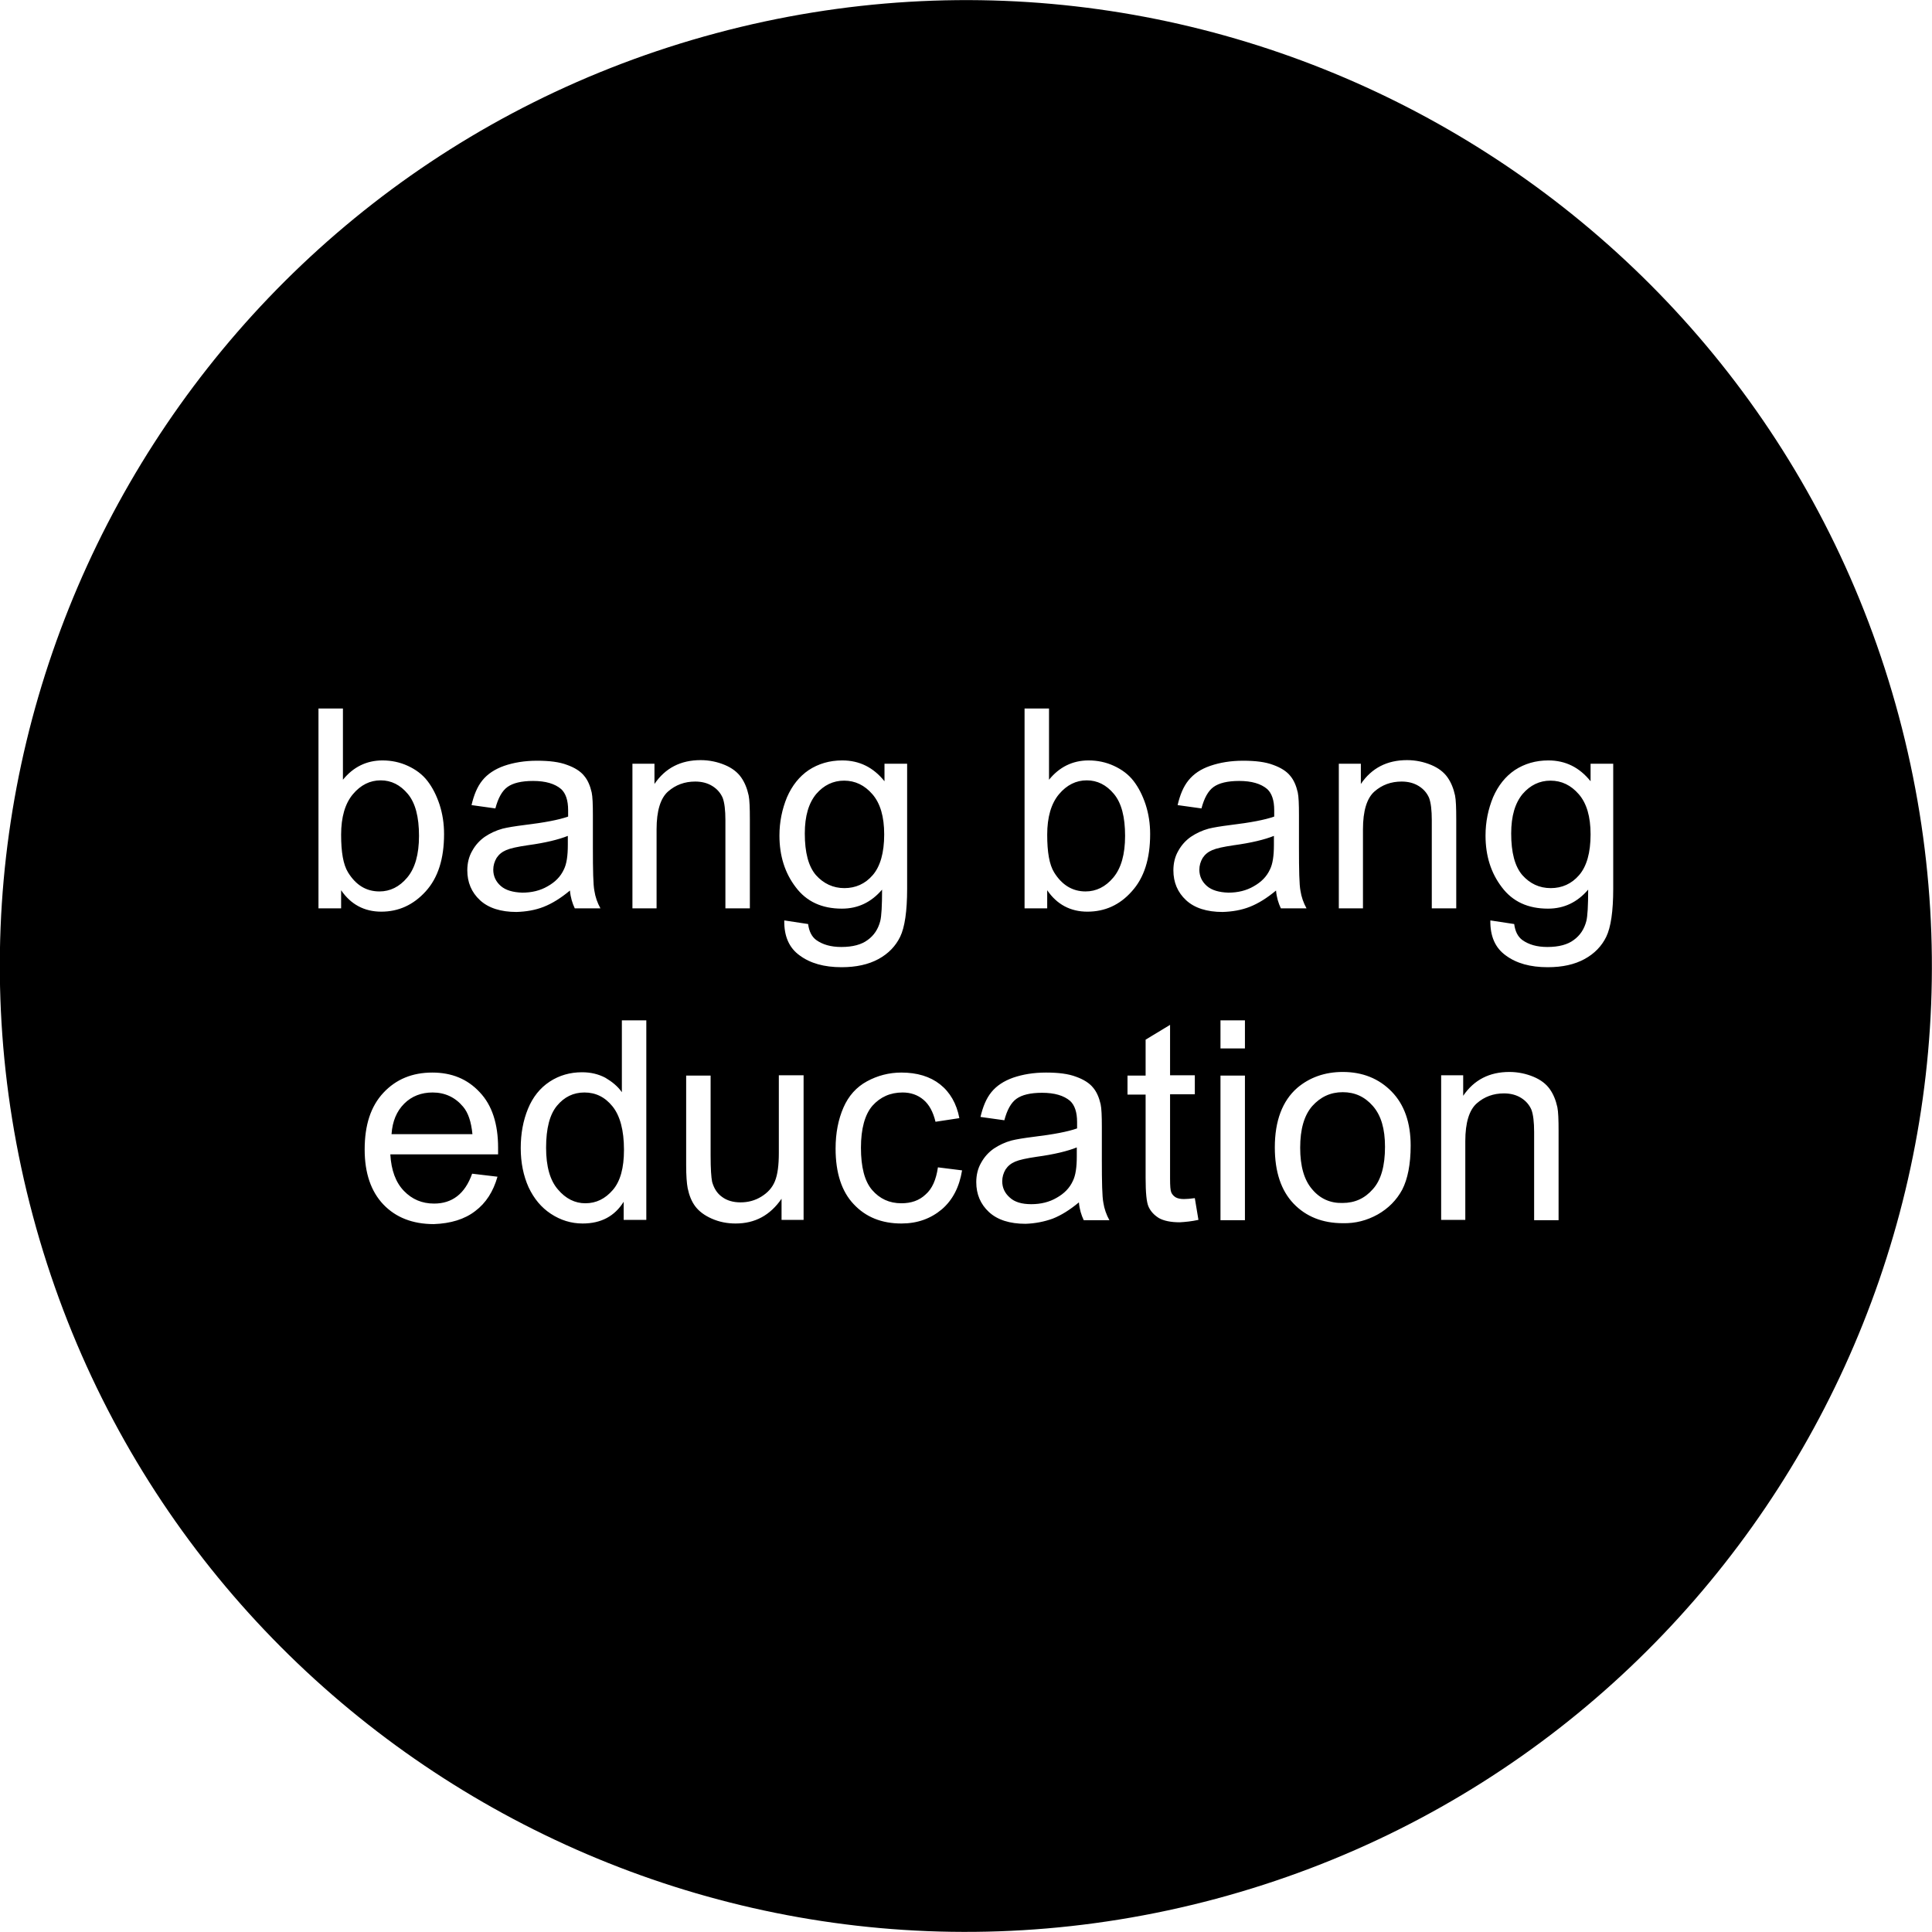 <?xml version="1.0" encoding="utf-8"?><svg version="1.1" id="Слой_1" xmlns="http://www.w3.org/2000/svg" xmlns:xlink="http://www.w3.org/1999/xlink" x="0px" y="0px" viewBox="0 0 64 64" enable-background="new 0 0 64 64" xml:space="preserve"><g><path fill-rule="evenodd" clip-rule="evenodd" d="M1.09,40.28C-3.48,23.22,6.66,5.67,23.72,1.1C40.77-3.47,58.33,6.66,62.9,23.72 c4.57,17.06-5.56,34.61-22.62,39.18C23.22,67.47,5.66,57.34,1.09,40.28L1.09,40.28z M15.74,40.12c0.36-0.27,0.6-0.65,0.74-1.14 l-0.84-0.1c-0.12,0.34-0.29,0.59-0.5,0.75c-0.21,0.16-0.46,0.24-0.76,0.24c-0.4,0-0.73-0.14-1-0.42s-0.42-0.68-0.45-1.21h3.57 c0-0.1,0-0.17,0-0.22c0-0.79-0.2-1.41-0.61-1.84c-0.41-0.44-0.93-0.65-1.57-0.65c-0.66,0-1.2,0.22-1.62,0.67 c-0.42,0.45-0.62,1.07-0.62,1.88c0,0.78,0.21,1.39,0.62,1.82c0.41,0.43,0.97,0.65,1.67,0.65C14.93,40.53,15.39,40.39,15.74,40.12 L15.74,40.12z M20.66,39.81v0.6h0.75V33.8h-0.81v2.38c-0.14-0.2-0.33-0.35-0.55-0.48c-0.23-0.12-0.48-0.18-0.77-0.18 c-0.39,0-0.75,0.1-1.07,0.31c-0.32,0.21-0.56,0.51-0.72,0.9c-0.16,0.39-0.24,0.82-0.24,1.3c0,0.49,0.09,0.92,0.26,1.3 c0.18,0.38,0.42,0.67,0.74,0.88s0.67,0.32,1.05,0.32C19.91,40.53,20.36,40.29,20.66,39.81L20.66,39.81z M25.89,39.71v0.7h0.73 v-4.79H25.8v2.57c0,0.41-0.04,0.72-0.13,0.94c-0.09,0.22-0.24,0.38-0.45,0.51s-0.44,0.19-0.69,0.19c-0.24,0-0.45-0.06-0.61-0.18 c-0.17-0.12-0.27-0.29-0.33-0.5c-0.03-0.15-0.05-0.43-0.05-0.86v-2.66h-0.81v2.97c0,0.35,0.02,0.6,0.05,0.76 c0.05,0.24,0.13,0.44,0.25,0.6c0.12,0.16,0.3,0.3,0.55,0.41c0.25,0.11,0.51,0.16,0.79,0.16C25.01,40.53,25.51,40.26,25.89,39.71 L25.89,39.71z M31.2,40.06c0.36-0.31,0.58-0.74,0.67-1.29l-0.8-0.1c-0.06,0.41-0.19,0.71-0.41,0.9c-0.21,0.2-0.48,0.29-0.8,0.29 c-0.4,0-0.72-0.15-0.97-0.44c-0.25-0.29-0.37-0.76-0.37-1.4c0-0.63,0.13-1.1,0.38-1.39c0.26-0.29,0.59-0.44,1-0.44 c0.27,0,0.5,0.08,0.69,0.24c0.19,0.16,0.32,0.4,0.4,0.73l0.79-0.12c-0.09-0.48-0.31-0.86-0.64-1.12c-0.33-0.26-0.76-0.39-1.28-0.39 c-0.41,0-0.79,0.1-1.14,0.29c-0.35,0.19-0.61,0.48-0.78,0.87c-0.17,0.39-0.26,0.84-0.26,1.36c0,0.8,0.2,1.42,0.6,1.84 c0.4,0.43,0.93,0.64,1.58,0.64C30.39,40.53,30.83,40.37,31.2,40.06L31.2,40.06z M34.87,40.37c0.28-0.11,0.57-0.29,0.87-0.54 c0.02,0.23,0.08,0.42,0.16,0.59h0.85c-0.1-0.18-0.17-0.38-0.2-0.58c-0.04-0.2-0.05-0.68-0.05-1.43v-1.08 c0-0.36-0.01-0.61-0.04-0.75c-0.05-0.22-0.13-0.41-0.25-0.55c-0.12-0.15-0.31-0.27-0.56-0.36c-0.26-0.1-0.59-0.14-1-0.14 c-0.41,0-0.77,0.06-1.09,0.17c-0.31,0.11-0.55,0.27-0.72,0.48c-0.17,0.21-0.28,0.48-0.36,0.82l0.79,0.11 c0.09-0.34,0.22-0.58,0.4-0.71c0.18-0.13,0.46-0.2,0.85-0.2c0.41,0,0.72,0.09,0.93,0.27c0.15,0.14,0.23,0.37,0.23,0.7 c0,0.03,0,0.1,0,0.21c-0.31,0.11-0.79,0.2-1.45,0.28c-0.32,0.04-0.56,0.08-0.72,0.12c-0.22,0.06-0.41,0.15-0.59,0.27 c-0.17,0.12-0.31,0.27-0.42,0.47c-0.11,0.19-0.16,0.41-0.16,0.64c0,0.4,0.14,0.73,0.42,0.99c0.28,0.26,0.69,0.39,1.21,0.39 C34.29,40.53,34.59,40.47,34.87,40.37L34.87,40.37z M45.64,40.23c0.35-0.2,0.62-0.47,0.81-0.82c0.18-0.35,0.28-0.84,0.28-1.46 c0-0.76-0.21-1.36-0.63-1.79c-0.42-0.43-0.96-0.65-1.62-0.65c-0.59,0-1.1,0.18-1.51,0.53c-0.49,0.43-0.74,1.09-0.74,1.97 c0,0.81,0.21,1.43,0.62,1.86c0.41,0.43,0.96,0.65,1.63,0.65C44.9,40.53,45.28,40.43,45.64,40.23L45.64,40.23z M39.7,40.41 l-0.12-0.72c-0.15,0.02-0.27,0.03-0.36,0.03c-0.12,0-0.21-0.02-0.28-0.06c-0.06-0.04-0.11-0.09-0.14-0.16 c-0.03-0.07-0.04-0.22-0.04-0.45v-2.8h0.82v-0.63h-0.82v-1.67l-0.81,0.49v1.19h-0.6v0.63h0.6v2.76c0,0.49,0.03,0.81,0.1,0.96 c0.07,0.15,0.18,0.27,0.34,0.37c0.16,0.09,0.39,0.14,0.69,0.14C39.26,40.48,39.47,40.46,39.7,40.41L39.7,40.41z M41.24,40.42v-4.79 h-0.81v4.79H41.24L41.24,40.42z M48.54,40.42V37.8c0-0.61,0.13-1.03,0.38-1.25c0.25-0.22,0.55-0.33,0.9-0.33 c0.22,0,0.41,0.05,0.57,0.15c0.16,0.1,0.27,0.23,0.34,0.39c0.06,0.16,0.09,0.41,0.09,0.74v2.92h0.81v-2.95 c0-0.38-0.01-0.64-0.04-0.79c-0.05-0.23-0.13-0.43-0.25-0.6c-0.12-0.17-0.3-0.31-0.54-0.41c-0.24-0.1-0.51-0.16-0.8-0.16 c-0.66,0-1.17,0.26-1.53,0.79v-0.68h-0.73v4.79H48.54L48.54,40.42z M33.45,39.67c-0.16-0.14-0.25-0.32-0.25-0.54 c0-0.14,0.04-0.27,0.11-0.39c0.08-0.12,0.18-0.2,0.32-0.26c0.14-0.06,0.37-0.11,0.71-0.16c0.59-0.08,1.03-0.19,1.33-0.31v0.3 c0,0.36-0.04,0.63-0.13,0.81c-0.11,0.24-0.29,0.42-0.54,0.56c-0.24,0.14-0.52,0.21-0.84,0.21C33.85,39.89,33.61,39.82,33.45,39.67 L33.45,39.67z M18.48,39.4c-0.26-0.3-0.39-0.76-0.39-1.38c0-0.64,0.12-1.1,0.36-1.39c0.24-0.29,0.54-0.44,0.91-0.44 c0.37,0,0.68,0.15,0.93,0.46c0.25,0.31,0.38,0.79,0.38,1.44c0,0.6-0.12,1.04-0.37,1.33c-0.25,0.29-0.55,0.44-0.91,0.44 C19.05,39.86,18.74,39.71,18.48,39.4L18.48,39.4z M43.47,39.4c-0.27-0.31-0.4-0.77-0.4-1.38c0-0.61,0.13-1.07,0.4-1.38 c0.27-0.3,0.6-0.46,1.01-0.46c0.4,0,0.73,0.15,1,0.46c0.27,0.31,0.4,0.75,0.4,1.35c0,0.63-0.13,1.1-0.4,1.4 c-0.27,0.31-0.6,0.46-1.01,0.46C44.07,39.86,43.73,39.71,43.47,39.4L43.47,39.4z M13.39,36.56c0.25-0.25,0.57-0.37,0.94-0.37 c0.41,0,0.75,0.16,1.01,0.47c0.17,0.2,0.27,0.5,0.31,0.91h-2.68C13,37.14,13.14,36.81,13.39,36.56L13.39,36.56z M41.24,34.73V33.8 h-0.81v0.93H41.24L41.24,34.73z M29.1,31.77c0.33-0.18,0.57-0.43,0.72-0.74c0.15-0.31,0.23-0.84,0.23-1.59V25.3H29.3v0.58 c-0.37-0.46-0.83-0.69-1.4-0.69c-0.42,0-0.79,0.11-1.11,0.32c-0.31,0.21-0.55,0.51-0.72,0.9c-0.16,0.39-0.25,0.81-0.25,1.27 c0,0.67,0.18,1.24,0.54,1.71c0.36,0.48,0.87,0.71,1.53,0.71c0.53,0,0.97-0.21,1.33-0.63c0,0.53-0.02,0.88-0.06,1.04 c-0.07,0.27-0.21,0.48-0.42,0.63c-0.2,0.15-0.49,0.23-0.87,0.23c-0.35,0-0.62-0.08-0.83-0.23c-0.15-0.11-0.24-0.29-0.27-0.53 l-0.79-0.12c-0.01,0.52,0.16,0.91,0.51,1.16c0.35,0.26,0.81,0.39,1.39,0.39C28.36,32.04,28.77,31.95,29.1,31.77L29.1,31.77z  M52.49,31.77c0.33-0.18,0.57-0.43,0.72-0.74c0.15-0.31,0.23-0.84,0.23-1.59V25.3h-0.75v0.58c-0.37-0.46-0.83-0.69-1.4-0.69 c-0.42,0-0.79,0.11-1.11,0.32c-0.31,0.21-0.55,0.51-0.72,0.9c-0.16,0.39-0.25,0.81-0.25,1.27c0,0.67,0.18,1.24,0.54,1.71 c0.36,0.48,0.87,0.71,1.53,0.71c0.53,0,0.97-0.21,1.33-0.63c0,0.53-0.02,0.88-0.06,1.04c-0.07,0.27-0.21,0.48-0.42,0.63 c-0.2,0.15-0.49,0.23-0.87,0.23c-0.35,0-0.62-0.08-0.83-0.23c-0.15-0.11-0.24-0.29-0.27-0.53l-0.79-0.12 c-0.01,0.52,0.16,0.91,0.51,1.16c0.35,0.26,0.81,0.39,1.39,0.39C51.76,32.04,52.16,31.95,52.49,31.77L52.49,31.77z M14.1,29.53 c0.41-0.45,0.61-1.08,0.61-1.9c0-0.35-0.05-0.67-0.15-0.98c-0.1-0.3-0.23-0.56-0.4-0.78c-0.17-0.22-0.39-0.38-0.65-0.5 c-0.26-0.12-0.54-0.18-0.84-0.18c-0.53,0-0.97,0.22-1.31,0.64v-2.36h-0.81v6.62h0.75v-0.6c0.32,0.47,0.77,0.71,1.33,0.71 C13.2,30.2,13.69,29.98,14.1,29.53L14.1,29.53z M18.01,30.04c0.28-0.11,0.57-0.29,0.87-0.54c0.02,0.23,0.08,0.42,0.16,0.59h0.85 c-0.1-0.18-0.17-0.38-0.2-0.58c-0.04-0.2-0.05-0.68-0.05-1.43V27c0-0.36-0.01-0.61-0.04-0.75c-0.05-0.22-0.13-0.41-0.25-0.55 c-0.12-0.15-0.31-0.27-0.56-0.36c-0.26-0.1-0.59-0.14-1-0.14c-0.41,0-0.77,0.06-1.09,0.17c-0.31,0.11-0.55,0.27-0.72,0.48 c-0.17,0.21-0.28,0.48-0.36,0.82l0.79,0.11c0.09-0.34,0.22-0.58,0.4-0.71c0.18-0.13,0.46-0.2,0.85-0.2c0.41,0,0.72,0.09,0.93,0.27 c0.15,0.14,0.23,0.37,0.23,0.7c0,0.03,0,0.1,0,0.21c-0.31,0.11-0.79,0.2-1.45,0.28c-0.32,0.04-0.56,0.08-0.72,0.12 c-0.22,0.06-0.41,0.15-0.59,0.27c-0.17,0.12-0.31,0.27-0.42,0.47c-0.11,0.19-0.16,0.41-0.16,0.64c0,0.4,0.14,0.73,0.42,0.99 c0.28,0.26,0.69,0.39,1.21,0.39C17.43,30.2,17.73,30.15,18.01,30.04L18.01,30.04z M37.49,29.53c0.41-0.45,0.61-1.08,0.61-1.9 c0-0.35-0.05-0.67-0.15-0.98c-0.1-0.3-0.23-0.56-0.4-0.78c-0.17-0.22-0.39-0.38-0.65-0.5c-0.26-0.12-0.54-0.18-0.84-0.18 c-0.53,0-0.97,0.22-1.31,0.64v-2.36h-0.81v6.62h0.75v-0.6c0.32,0.47,0.77,0.71,1.33,0.71C36.6,30.2,37.09,29.98,37.49,29.53 L37.49,29.53z M41.4,30.04c0.28-0.11,0.57-0.29,0.87-0.54c0.02,0.23,0.08,0.42,0.16,0.59h0.85c-0.1-0.18-0.17-0.38-0.2-0.58 c-0.04-0.2-0.05-0.68-0.05-1.43V27c0-0.36-0.01-0.61-0.04-0.75c-0.05-0.22-0.13-0.41-0.25-0.55c-0.12-0.15-0.31-0.27-0.56-0.36 c-0.26-0.1-0.59-0.14-1-0.14c-0.41,0-0.77,0.06-1.09,0.17s-0.55,0.27-0.72,0.48c-0.17,0.21-0.28,0.48-0.36,0.82l0.79,0.11 c0.09-0.34,0.22-0.58,0.4-0.71c0.18-0.13,0.46-0.2,0.85-0.2c0.41,0,0.72,0.09,0.93,0.27c0.15,0.14,0.23,0.37,0.23,0.7 c0,0.03,0,0.1,0,0.21c-0.31,0.11-0.79,0.2-1.45,0.28c-0.32,0.04-0.56,0.08-0.72,0.12c-0.22,0.06-0.41,0.15-0.59,0.27 c-0.17,0.12-0.31,0.27-0.42,0.47c-0.11,0.19-0.16,0.41-0.16,0.64c0,0.4,0.14,0.73,0.42,0.99c0.28,0.26,0.69,0.39,1.21,0.39 C40.82,30.2,41.12,30.15,41.4,30.04L41.4,30.04z M21.75,30.09v-2.62c0-0.61,0.13-1.03,0.38-1.25c0.25-0.22,0.55-0.33,0.9-0.33 c0.22,0,0.41,0.05,0.57,0.15c0.16,0.1,0.27,0.23,0.34,0.39c0.06,0.16,0.09,0.41,0.09,0.74v2.92h0.81v-2.95 c0-0.38-0.01-0.64-0.04-0.79c-0.05-0.23-0.13-0.43-0.25-0.6c-0.12-0.17-0.3-0.31-0.54-0.41c-0.24-0.1-0.51-0.16-0.8-0.16 c-0.66,0-1.17,0.26-1.53,0.79V25.3h-0.73v4.79H21.75L21.75,30.09z M45.15,30.09v-2.62c0-0.61,0.13-1.03,0.38-1.25 c0.25-0.22,0.55-0.33,0.9-0.33c0.22,0,0.41,0.05,0.57,0.15c0.16,0.1,0.27,0.23,0.34,0.39c0.06,0.16,0.09,0.41,0.09,0.74v2.92h0.81 v-2.95c0-0.38-0.01-0.64-0.04-0.79c-0.05-0.23-0.13-0.43-0.25-0.6c-0.12-0.17-0.3-0.31-0.54-0.41c-0.24-0.1-0.51-0.16-0.8-0.16 c-0.66,0-1.17,0.26-1.53,0.79V25.3h-0.73v4.79H45.15L45.15,30.09z M16.59,29.35c-0.16-0.14-0.25-0.32-0.25-0.54 c0-0.14,0.04-0.27,0.11-0.39c0.08-0.12,0.18-0.2,0.32-0.26c0.14-0.06,0.37-0.11,0.71-0.16c0.59-0.08,1.03-0.19,1.33-0.31v0.3 c0,0.36-0.04,0.63-0.13,0.81c-0.11,0.24-0.29,0.42-0.54,0.56c-0.24,0.14-0.52,0.21-0.84,0.21C16.99,29.56,16.75,29.49,16.59,29.35 L16.59,29.35z M39.98,29.35c-0.16-0.14-0.25-0.32-0.25-0.54c0-0.14,0.04-0.27,0.11-0.39c0.08-0.12,0.18-0.2,0.32-0.26 c0.14-0.06,0.37-0.11,0.71-0.16c0.59-0.08,1.03-0.19,1.33-0.31v0.3c0,0.36-0.04,0.63-0.13,0.81c-0.11,0.24-0.29,0.42-0.54,0.56 c-0.24,0.14-0.52,0.21-0.84,0.21C40.38,29.56,40.14,29.49,39.98,29.35L39.98,29.35z M11.53,28.9c-0.16-0.26-0.23-0.67-0.23-1.25 c0-0.58,0.13-1.03,0.39-1.34c0.26-0.31,0.57-0.46,0.92-0.46c0.35,0,0.65,0.15,0.9,0.45c0.25,0.3,0.37,0.76,0.37,1.39 c0,0.61-0.13,1.07-0.39,1.38c-0.26,0.31-0.57,0.46-0.92,0.46C12.13,29.53,11.79,29.32,11.53,28.9L11.53,28.9z M34.92,28.9 c-0.16-0.26-0.23-0.67-0.23-1.25c0-0.58,0.13-1.03,0.39-1.34c0.26-0.31,0.57-0.46,0.92-0.46c0.35,0,0.65,0.15,0.9,0.45 c0.25,0.3,0.37,0.76,0.37,1.39c0,0.61-0.13,1.07-0.39,1.38c-0.26,0.31-0.57,0.46-0.92,0.46C35.53,29.53,35.18,29.32,34.92,28.9 L34.92,28.9z M27.03,28.99c-0.25-0.29-0.37-0.75-0.37-1.38c0-0.58,0.13-1.01,0.38-1.31c0.25-0.29,0.56-0.44,0.92-0.44 c0.37,0,0.68,0.15,0.94,0.45c0.26,0.3,0.39,0.74,0.39,1.33c0,0.61-0.13,1.06-0.38,1.35c-0.25,0.29-0.57,0.43-0.94,0.43 C27.6,29.42,27.28,29.27,27.03,28.99L27.03,28.99z M50.43,28.99c-0.25-0.29-0.37-0.75-0.37-1.38c0-0.58,0.13-1.01,0.38-1.31 c0.25-0.29,0.56-0.44,0.92-0.44c0.37,0,0.68,0.15,0.94,0.45c0.26,0.3,0.39,0.74,0.39,1.33c0,0.61-0.13,1.06-0.38,1.35 c-0.25,0.29-0.57,0.43-0.94,0.43C50.99,29.42,50.68,29.27,50.43,28.99L50.43,28.99z"/></g></svg>